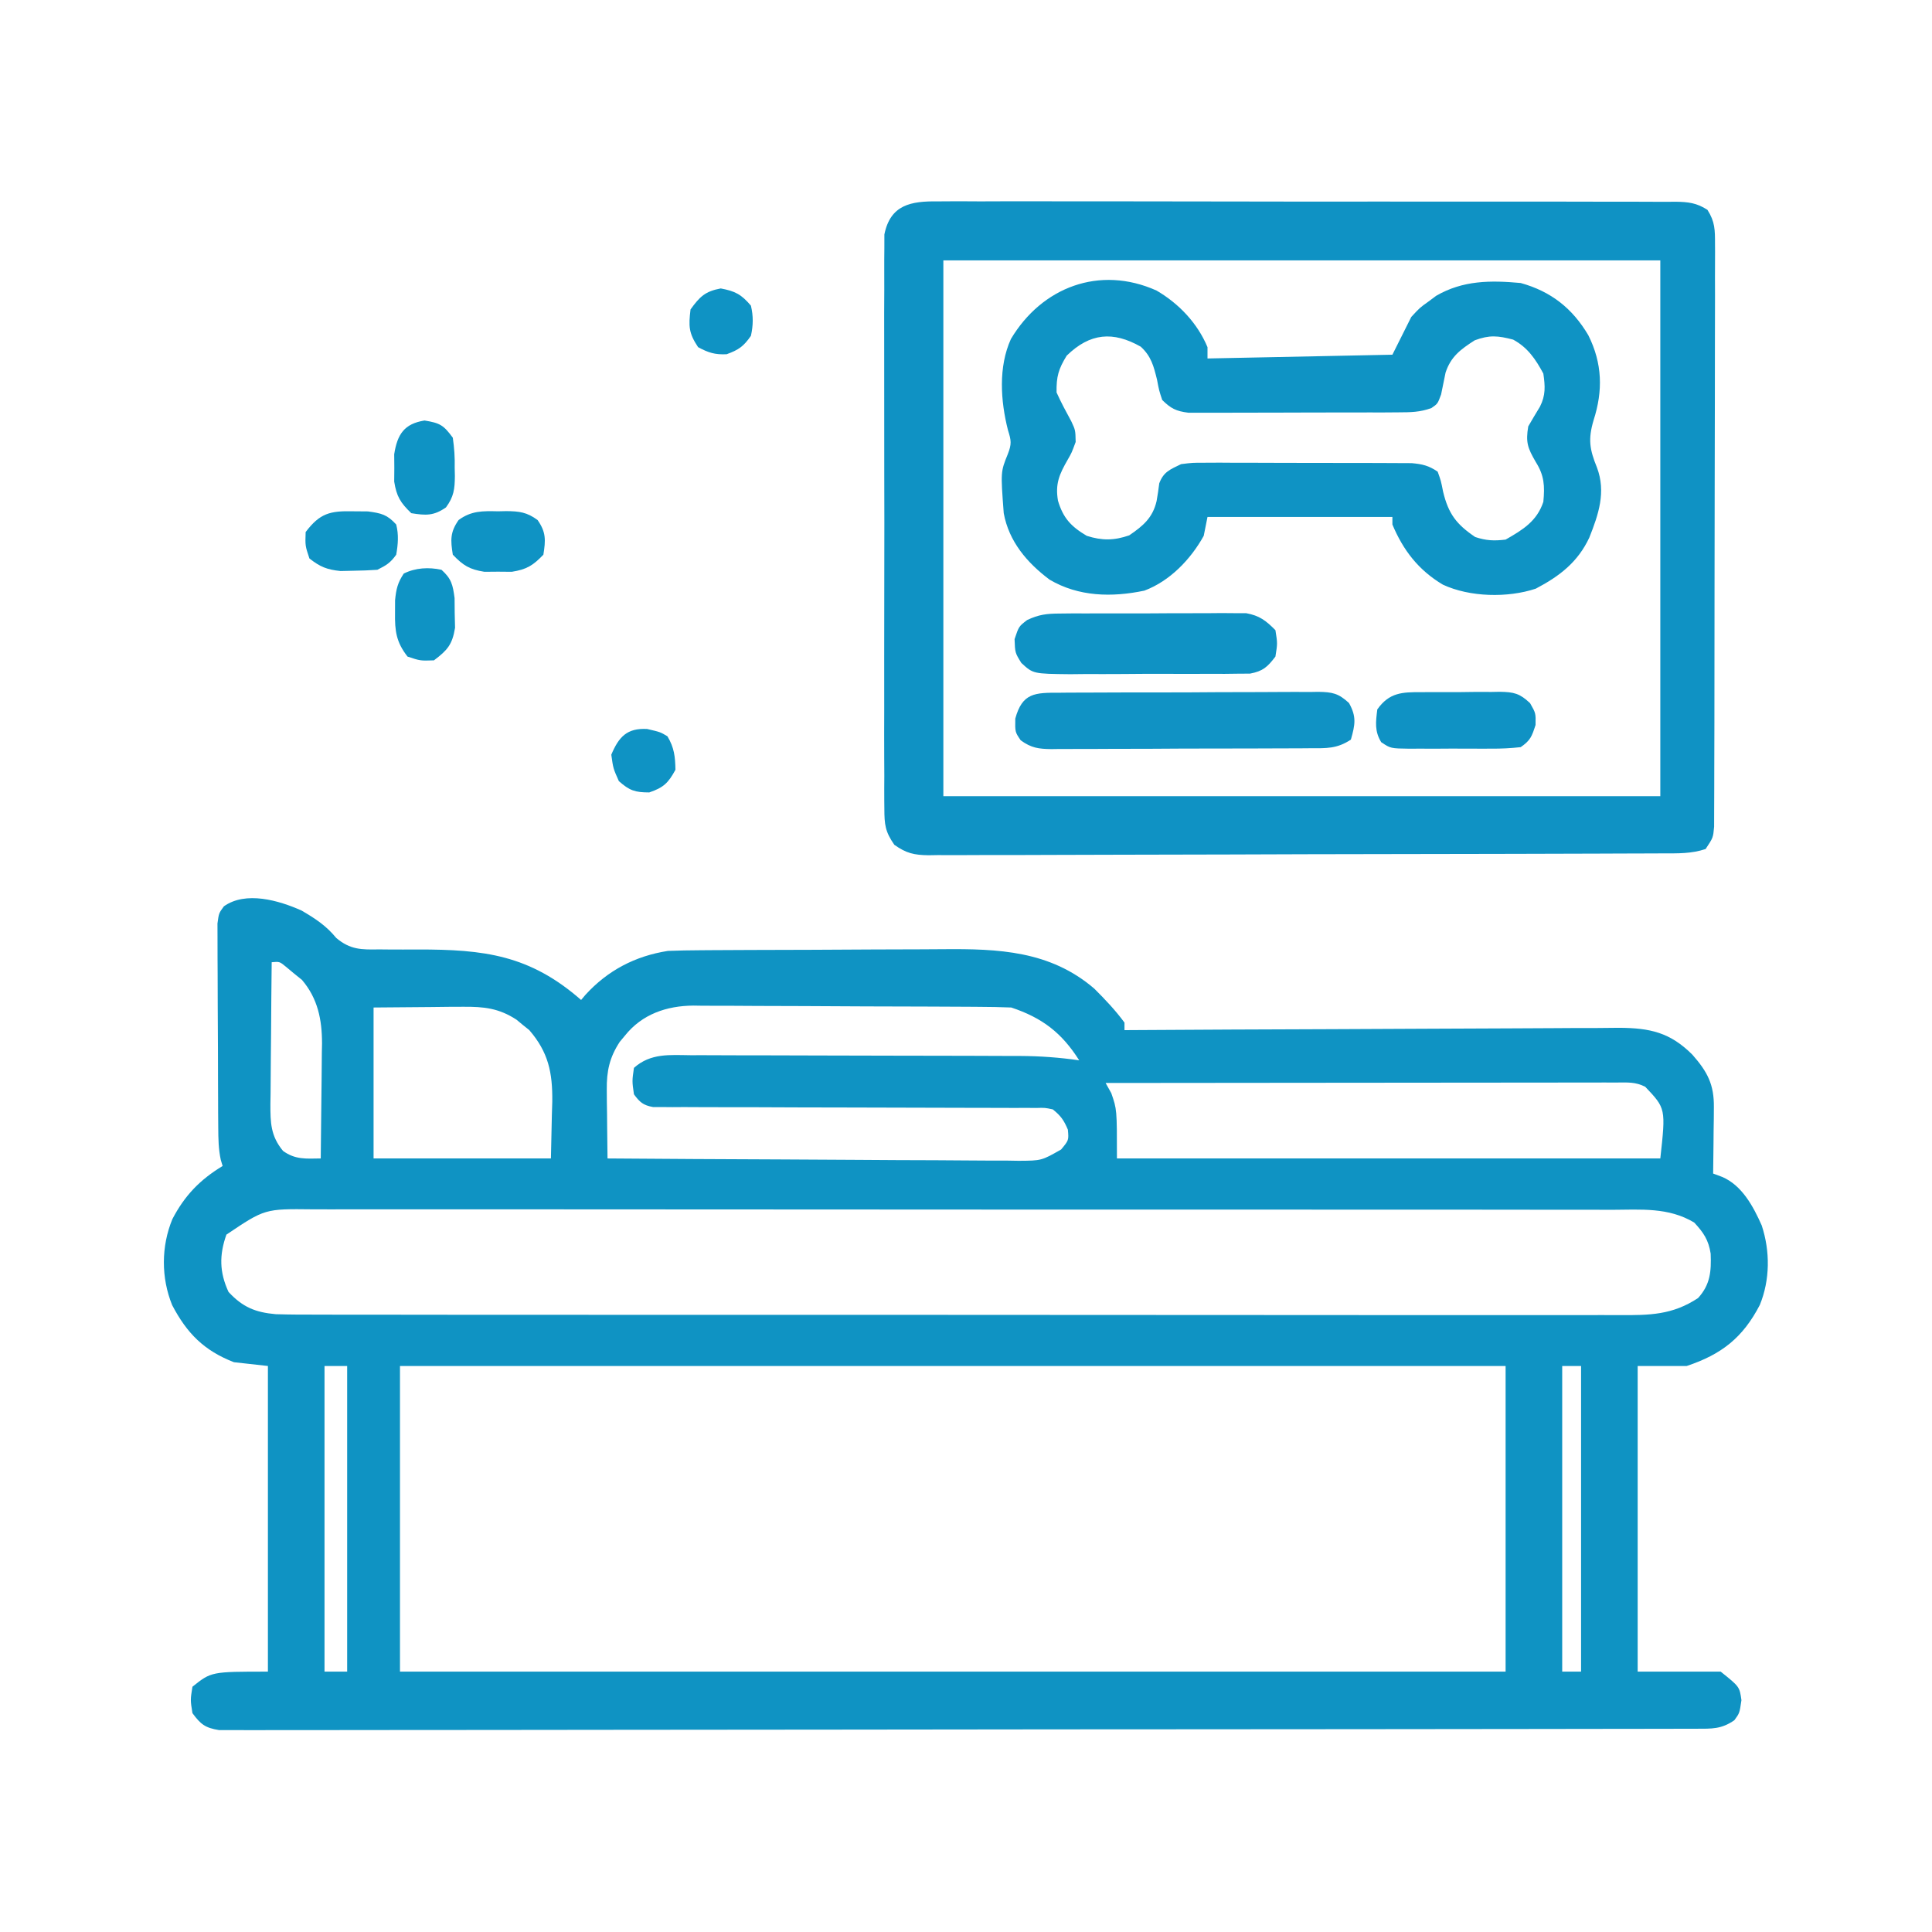 <svg xmlns="http://www.w3.org/2000/svg" width="512" height="512"><path d="M0 0 C3.636 2.121 6.517 3.996 9.208 7.274 C12.938 10.41 15.891 10.385 20.547 10.305 C21.36 10.313 22.172 10.321 23.009 10.329 C25.602 10.352 28.193 10.343 30.785 10.328 C48.392 10.302 60.459 11.769 74.098 23.703 C74.475 23.256 74.853 22.809 75.242 22.348 C81.137 15.873 88.428 12.064 97.098 10.703 C100.01 10.595 102.9 10.536 105.812 10.526 C106.68 10.52 107.547 10.513 108.441 10.506 C111.306 10.487 114.17 10.475 117.035 10.465 C118.018 10.461 119.001 10.457 120.014 10.452 C125.223 10.432 130.432 10.417 135.64 10.408 C140.992 10.397 146.343 10.363 151.694 10.323 C155.833 10.297 159.972 10.288 164.11 10.285 C166.081 10.28 168.052 10.268 170.023 10.25 C184.678 10.12 198.394 10.65 210.098 20.703 C212.961 23.552 215.706 26.444 218.098 29.703 C218.098 30.363 218.098 31.023 218.098 31.703 C218.817 31.699 219.536 31.694 220.277 31.689 C237.797 31.579 255.316 31.496 272.836 31.444 C281.308 31.418 289.78 31.383 298.252 31.326 C305.639 31.276 313.025 31.244 320.411 31.233 C324.321 31.226 328.23 31.211 332.139 31.174 C335.823 31.14 339.506 31.13 343.19 31.138 C345.178 31.136 347.166 31.109 349.154 31.081 C357.399 31.128 362.716 32.316 368.609 38.217 C372.593 42.742 374.36 46.115 374.293 52.125 C374.287 53.15 374.28 54.175 374.273 55.23 C374.257 56.294 374.24 57.357 374.223 58.453 C374.214 59.532 374.205 60.611 374.195 61.723 C374.172 64.383 374.139 67.043 374.098 69.703 C374.888 69.999 375.678 70.294 376.492 70.599 C381.728 72.818 384.727 78.391 386.973 83.453 C389.216 90.289 389.193 97.845 386.473 104.516 C381.964 113.218 376.312 117.632 367.098 120.703 C362.808 120.703 358.518 120.703 354.098 120.703 C354.098 147.433 354.098 174.163 354.098 201.703 C361.358 201.703 368.618 201.703 376.098 201.703 C381.098 205.703 381.098 205.703 381.598 209.266 C381.098 212.703 381.098 212.703 379.723 214.578 C376.261 216.975 373.795 216.831 369.6 216.837 C368.922 216.84 368.244 216.842 367.545 216.844 C365.25 216.851 362.955 216.851 360.661 216.85 C359.008 216.854 357.355 216.857 355.702 216.861 C351.142 216.871 346.582 216.875 342.022 216.878 C337.112 216.882 332.201 216.891 327.29 216.9 C315.423 216.92 303.555 216.93 291.688 216.939 C286.105 216.943 280.522 216.949 274.939 216.954 C256.389 216.971 237.839 216.985 219.289 216.993 C214.473 216.994 209.657 216.996 204.841 216.998 C203.045 216.999 203.045 216.999 201.213 217 C181.807 217.008 162.4 217.033 142.994 217.066 C123.088 217.099 103.181 217.117 83.275 217.12 C72.091 217.122 60.907 217.131 49.723 217.157 C40.201 217.178 30.68 217.186 21.159 217.177 C16.297 217.172 11.436 217.174 6.575 217.193 C2.129 217.211 -2.317 217.21 -6.763 217.195 C-8.376 217.192 -9.988 217.197 -11.6 217.208 C-13.785 217.223 -15.968 217.214 -18.153 217.198 C-19.369 217.199 -20.584 217.2 -21.837 217.201 C-25.524 216.602 -26.706 215.681 -28.902 212.703 C-29.465 209.203 -29.465 209.203 -28.902 205.703 C-23.902 201.703 -23.902 201.703 -8.902 201.703 C-8.902 174.973 -8.902 148.243 -8.902 120.703 C-11.872 120.373 -14.842 120.043 -17.902 119.703 C-25.826 116.628 -30.342 112.076 -34.277 104.578 C-37.226 97.318 -37.206 89.005 -34.215 81.766 C-30.959 75.528 -26.913 71.337 -20.902 67.703 C-21.064 67.171 -21.226 66.638 -21.392 66.09 C-22.013 63.184 -22.045 60.486 -22.063 57.513 C-22.073 56.262 -22.083 55.011 -22.093 53.722 C-22.097 52.36 -22.102 50.998 -22.105 49.637 C-22.111 48.237 -22.117 46.838 -22.123 45.438 C-22.133 42.509 -22.139 39.579 -22.143 36.65 C-22.148 32.895 -22.172 29.14 -22.201 25.385 C-22.219 22.496 -22.224 19.608 -22.226 16.719 C-22.229 15.335 -22.237 13.95 -22.25 12.565 C-22.267 10.631 -22.263 8.697 -22.259 6.763 C-22.262 5.663 -22.266 4.563 -22.27 3.429 C-21.902 0.703 -21.902 0.703 -20.568 -1.113 C-14.775 -5.231 -6.001 -2.681 0 0 Z M-7.902 13.703 C-7.978 20.02 -8.031 26.337 -8.067 32.655 C-8.082 34.803 -8.103 36.951 -8.129 39.1 C-8.165 42.19 -8.182 45.28 -8.195 48.371 C-8.211 49.33 -8.226 50.288 -8.242 51.276 C-8.243 56.23 -8.193 59.708 -4.902 63.703 C-1.652 66.057 1.187 65.762 5.098 65.703 C5.172 60.58 5.226 55.458 5.262 50.334 C5.277 48.595 5.298 46.855 5.324 45.115 C5.361 42.602 5.377 40.091 5.391 37.578 C5.406 36.81 5.422 36.042 5.438 35.251 C5.439 28.953 4.333 23.324 0.125 18.391 C-0.565 17.834 -1.254 17.277 -1.965 16.703 C-2.657 16.126 -3.349 15.548 -4.062 14.953 C-5.807 13.516 -5.807 13.516 -7.902 13.703 Z M19.098 25.703 C19.098 38.903 19.098 52.103 19.098 65.703 C34.608 65.703 50.118 65.703 66.098 65.703 C66.18 61.908 66.263 58.113 66.348 54.203 C66.402 52.433 66.402 52.433 66.458 50.627 C66.539 42.929 65.431 37.566 60.352 31.68 C59.793 31.234 59.235 30.788 58.66 30.328 C58.105 29.867 57.549 29.405 56.977 28.93 C52.312 25.885 48.352 25.462 42.828 25.508 C41.582 25.513 40.336 25.518 39.052 25.523 C37.479 25.541 35.906 25.559 34.285 25.578 C29.273 25.619 24.261 25.661 19.098 25.703 Z M85.723 33.141 C85.261 33.696 84.8 34.252 84.324 34.824 C81.626 38.958 80.85 42.541 80.902 47.441 C80.909 48.508 80.915 49.575 80.922 50.674 C80.939 51.777 80.955 52.879 80.973 54.016 C80.982 55.138 80.991 56.26 81 57.416 C81.024 60.179 81.056 62.941 81.098 65.703 C96.266 65.82 111.435 65.908 126.603 65.962 C133.647 65.988 140.69 66.023 147.733 66.08 C154.528 66.136 161.323 66.165 168.118 66.178 C170.712 66.187 173.307 66.205 175.901 66.232 C179.531 66.268 183.16 66.273 186.79 66.271 C188.404 66.298 188.404 66.298 190.051 66.325 C196.109 66.291 196.109 66.291 201.304 63.332 C203.344 60.872 203.344 60.872 203.098 58.078 C202.031 55.546 201.226 54.409 199.098 52.703 C197.005 52.255 197.005 52.255 194.657 52.325 C193.748 52.316 192.84 52.308 191.904 52.3 C190.91 52.306 189.915 52.312 188.891 52.318 C187.842 52.313 186.793 52.308 185.712 52.302 C183.432 52.292 181.151 52.289 178.871 52.292 C175.266 52.297 171.661 52.283 168.055 52.264 C160.403 52.227 152.75 52.214 145.098 52.203 C136.232 52.191 127.367 52.17 118.501 52.123 C114.943 52.11 111.385 52.114 107.827 52.119 C105.653 52.109 103.479 52.099 101.305 52.088 C100.31 52.094 99.316 52.1 98.291 52.107 C97.383 52.098 96.474 52.09 95.538 52.082 C94.749 52.081 93.959 52.08 93.145 52.08 C90.537 51.6 89.662 50.819 88.098 48.703 C87.598 45.203 87.598 45.203 88.098 41.703 C92.535 37.744 97.57 38.292 103.177 38.347 C104.189 38.345 105.201 38.343 106.244 38.34 C109.587 38.337 112.93 38.356 116.273 38.375 C118.601 38.378 120.929 38.38 123.257 38.381 C128.137 38.385 133.016 38.4 137.896 38.422 C144.14 38.45 150.385 38.461 156.629 38.466 C161.437 38.47 166.246 38.48 171.054 38.491 C173.356 38.497 175.657 38.502 177.959 38.506 C181.183 38.513 184.406 38.526 187.63 38.542 C188.575 38.543 189.521 38.544 190.494 38.545 C195.783 38.579 200.863 38.937 206.098 39.703 C201.476 32.4 196.3 28.437 188.098 25.703 C185.234 25.591 182.395 25.535 179.531 25.526 C178.655 25.52 177.78 25.513 176.879 25.506 C173.979 25.486 171.079 25.475 168.18 25.465 C167.188 25.461 166.197 25.457 165.176 25.452 C159.928 25.432 154.68 25.417 149.431 25.408 C144.019 25.397 138.607 25.363 133.194 25.323 C129.025 25.297 124.857 25.288 120.688 25.285 C118.694 25.28 116.699 25.268 114.705 25.25 C111.907 25.225 109.11 25.226 106.312 25.233 C105.494 25.22 104.677 25.208 103.835 25.194 C96.769 25.258 90.266 27.455 85.723 33.141 Z M213.098 45.703 C213.593 46.59 214.088 47.477 214.598 48.391 C216.098 52.703 216.098 52.703 216.098 65.703 C263.618 65.703 311.138 65.703 360.098 65.703 C361.555 52.458 361.555 52.458 356.098 46.703 C353.45 45.379 351.471 45.58 348.504 45.583 C347.315 45.581 346.126 45.58 344.901 45.579 C343.59 45.582 342.278 45.586 340.927 45.59 C339.538 45.59 338.148 45.59 336.759 45.589 C332.98 45.589 329.202 45.595 325.423 45.602 C321.476 45.608 317.53 45.609 313.583 45.61 C306.107 45.613 298.631 45.621 291.155 45.631 C282.645 45.642 274.134 45.648 265.624 45.653 C248.115 45.663 230.606 45.681 213.098 45.703 Z M-19.902 85.891 C-21.825 91.299 -21.754 95.863 -19.34 101.078 C-15.589 105.117 -12.234 106.495 -6.827 106.978 C-2.88 107.094 1.06 107.108 5.008 107.091 C6.543 107.095 8.078 107.1 9.612 107.107 C13.823 107.122 18.033 107.117 22.243 107.11 C26.786 107.105 31.33 107.118 35.873 107.128 C44.771 107.145 53.669 107.146 62.566 107.141 C69.798 107.137 77.03 107.138 84.262 107.144 C85.291 107.144 86.32 107.145 87.381 107.146 C89.471 107.147 91.562 107.149 93.653 107.15 C113.26 107.164 132.867 107.159 152.475 107.147 C170.414 107.137 188.352 107.15 206.291 107.174 C224.71 107.199 243.13 107.208 261.549 107.201 C271.891 107.198 282.232 107.2 292.573 107.218 C301.376 107.232 310.179 107.233 318.981 107.216 C323.473 107.207 327.963 107.205 332.455 107.22 C336.567 107.234 340.679 107.229 344.792 107.21 C346.278 107.206 347.765 107.209 349.251 107.22 C357.259 107.272 363.312 107.189 370.098 102.703 C373.359 99.136 373.628 95.587 373.441 90.918 C372.883 87.318 371.556 85.35 369.098 82.703 C362.278 78.592 354.928 79.281 347.187 79.315 C345.652 79.311 344.118 79.306 342.583 79.299 C338.373 79.285 334.163 79.289 329.952 79.296 C325.409 79.301 320.866 79.289 316.322 79.278 C307.425 79.261 298.527 79.26 289.629 79.265 C282.397 79.27 275.165 79.268 267.933 79.263 C266.904 79.262 265.875 79.261 264.815 79.26 C262.724 79.259 260.633 79.257 258.542 79.256 C238.935 79.242 219.328 79.248 199.721 79.259 C181.782 79.269 163.843 79.256 145.904 79.232 C127.485 79.208 109.065 79.198 90.646 79.205 C80.305 79.208 69.964 79.206 59.622 79.189 C50.82 79.174 42.017 79.173 33.214 79.191 C28.723 79.199 24.232 79.201 19.741 79.186 C15.628 79.172 11.516 79.177 7.404 79.196 C5.917 79.2 4.431 79.197 2.944 79.187 C-9.719 79.04 -9.719 79.04 -19.902 85.891 Z M6.098 120.703 C6.098 147.433 6.098 174.163 6.098 201.703 C8.078 201.703 10.058 201.703 12.098 201.703 C12.098 174.973 12.098 148.243 12.098 120.703 C10.118 120.703 8.138 120.703 6.098 120.703 Z M26.098 120.703 C26.098 147.433 26.098 174.163 26.098 201.703 C122.788 201.703 219.478 201.703 319.098 201.703 C319.098 174.973 319.098 148.243 319.098 120.703 C222.408 120.703 125.718 120.703 26.098 120.703 Z M334.098 120.703 C334.098 147.433 334.098 174.163 334.098 201.703 C335.748 201.703 337.398 201.703 339.098 201.703 C339.098 174.973 339.098 148.243 339.098 120.703 C337.448 120.703 335.798 120.703 334.098 120.703 Z " fill="#0F93C3" transform="translate(79.902,241.297)"></path><path d="M0 0 C0.859 -0.007 1.718 -0.014 2.603 -0.021 C5.481 -0.039 8.357 -0.021 11.235 -0.003 C13.298 -0.008 15.361 -0.015 17.424 -0.025 C23.028 -0.043 28.63 -0.03 34.234 -0.011 C40.093 0.006 45.953 -0.003 51.813 -0.008 C61.653 -0.013 71.493 0.003 81.332 0.031 C92.715 0.063 104.098 0.063 115.481 0.046 C126.424 0.03 137.367 0.037 148.31 0.054 C152.971 0.061 157.631 0.06 162.292 0.052 C167.777 0.045 173.263 0.057 178.748 0.084 C180.764 0.091 182.779 0.091 184.795 0.084 C187.541 0.075 190.287 0.091 193.033 0.114 C193.835 0.105 194.638 0.097 195.464 0.089 C198.857 0.139 201.072 0.381 203.949 2.242 C205.955 5.424 205.951 7.559 205.948 11.315 C205.953 11.986 205.957 12.657 205.962 13.348 C205.974 15.596 205.956 17.842 205.939 20.089 C205.941 21.701 205.945 23.312 205.951 24.924 C205.96 29.3 205.945 33.675 205.925 38.051 C205.907 42.628 205.911 47.204 205.911 51.78 C205.91 59.465 205.892 67.149 205.865 74.834 C205.833 83.723 205.823 92.613 205.824 101.503 C205.826 110.049 205.815 118.595 205.799 127.141 C205.792 130.781 205.788 134.421 205.787 138.061 C205.785 142.345 205.773 146.628 205.753 150.912 C205.747 152.486 205.744 154.061 205.745 155.635 C205.746 157.779 205.735 159.924 205.721 162.068 C205.717 163.27 205.714 164.471 205.711 165.709 C205.453 168.628 205.453 168.628 203.453 171.628 C199.672 172.889 196.132 172.78 192.192 172.782 C191.339 172.786 190.487 172.791 189.608 172.795 C186.741 172.809 183.874 172.815 181.006 172.821 C178.955 172.829 176.904 172.837 174.852 172.846 C168.107 172.872 161.362 172.887 154.617 172.902 C152.297 172.907 149.977 172.912 147.657 172.918 C138.01 172.939 128.363 172.958 118.715 172.969 C104.877 172.986 91.04 173.019 77.202 173.076 C67.478 173.114 57.754 173.134 48.03 173.139 C42.218 173.143 36.407 173.155 30.596 173.187 C25.131 173.217 19.667 173.224 14.202 173.212 C12.195 173.212 10.187 173.22 8.18 173.238 C5.443 173.26 2.707 173.252 -0.031 173.236 C-0.828 173.25 -1.624 173.264 -2.445 173.278 C-6.313 173.223 -8.355 172.764 -11.539 170.51 C-13.975 167.013 -14.175 165.148 -14.182 160.91 C-14.193 159.917 -14.193 159.917 -14.205 158.904 C-14.225 156.691 -14.209 154.481 -14.194 152.269 C-14.201 150.68 -14.209 149.091 -14.22 147.503 C-14.243 143.193 -14.234 138.883 -14.218 134.573 C-14.206 130.062 -14.217 125.551 -14.225 121.039 C-14.234 113.463 -14.222 105.888 -14.199 98.312 C-14.171 89.554 -14.18 80.797 -14.208 72.039 C-14.23 64.519 -14.234 56.999 -14.221 49.479 C-14.213 44.988 -14.212 40.497 -14.228 36.006 C-14.243 31.783 -14.233 27.562 -14.204 23.339 C-14.197 21.79 -14.199 20.241 -14.21 18.692 C-14.224 16.576 -14.207 14.462 -14.182 12.346 C-14.18 11.162 -14.178 9.979 -14.176 8.759 C-12.591 0.872 -7.123 -0.105 0 0 Z M1.453 15.628 C1.453 62.488 1.453 109.348 1.453 157.628 C64.153 157.628 126.853 157.628 191.453 157.628 C191.453 110.768 191.453 63.908 191.453 15.628 C128.753 15.628 66.053 15.628 1.453 15.628 Z " fill="#0F92C4" transform="translate(248.547,53.372)"></path><path d="M0 0 C5.926 3.467 10.832 8.624 13.5 15 C13.5 15.99 13.5 16.98 13.5 18 C29.67 17.67 45.84 17.34 62.5 17 C64.15 13.7 65.8 10.4 67.5 7 C69.746 4.562 69.746 4.562 71.938 3 C72.658 2.464 73.379 1.927 74.121 1.375 C81.213 -2.724 88.515 -2.734 96.5 -2 C104.529 0.225 110.22 4.719 114.43 11.855 C118.146 19.301 118.337 26.552 115.812 34.375 C114.323 39.417 114.764 42.111 116.711 46.895 C119.15 53.402 117.137 59.285 114.691 65.453 C111.633 71.991 106.804 75.69 100.5 79 C93.061 81.48 83.008 81.259 75.875 77.938 C69.456 74.118 65.375 68.868 62.5 62 C62.5 61.34 62.5 60.68 62.5 60 C46.33 60 30.16 60 13.5 60 C13.17 61.65 12.84 63.3 12.5 65 C9.07 71.201 3.551 76.982 -3.23 79.523 C-11.837 81.331 -20.681 81.142 -28.348 76.613 C-34.341 72.121 -39.124 66.505 -40.5 59 C-41.325 48.032 -41.325 48.032 -39.426 43.355 C-38.36 40.644 -38.514 39.722 -39.375 37 C-41.342 29.298 -41.963 20.229 -38.594 12.836 C-30.421 -0.882 -15.124 -6.778 0 0 Z M-23.812 17.25 C-25.995 20.807 -26.569 22.795 -26.5 27 C-25.326 29.631 -23.969 32.12 -22.598 34.652 C-21.5 37 -21.5 37 -21.438 40.125 C-22.5 43 -22.5 43 -23.547 44.824 C-25.759 48.681 -26.893 51.2 -26.125 55.688 C-24.759 60.287 -22.676 62.525 -18.5 65 C-14.478 66.282 -11.288 66.273 -7.25 64.875 C-3.596 62.384 -1.016 60.238 0.012 55.781 C0.287 54.223 0.524 52.657 0.715 51.086 C1.873 48.009 3.586 47.424 6.5 46 C9.504 45.626 9.504 45.626 12.879 45.628 C14.147 45.621 15.415 45.615 16.722 45.609 C18.097 45.617 19.472 45.627 20.848 45.637 C22.266 45.637 23.684 45.637 25.102 45.635 C28.069 45.635 31.035 45.646 34.001 45.664 C37.8 45.687 41.598 45.687 45.397 45.68 C48.323 45.677 51.249 45.684 54.176 45.693 C55.576 45.697 56.977 45.698 58.377 45.697 C60.335 45.696 62.293 45.711 64.25 45.725 C65.92 45.732 65.92 45.732 67.623 45.739 C70.477 45.998 72.145 46.394 74.5 48 C75.371 50.426 75.371 50.426 75.938 53.312 C77.345 59.155 79.446 61.931 84.438 65.312 C87.351 66.284 89.44 66.367 92.5 66 C97.106 63.381 100.802 61.094 102.5 56 C102.909 51.749 102.75 49.023 100.5 45.438 C98.328 41.705 97.798 40.211 98.5 36 C99.516 34.254 100.533 32.508 101.594 30.789 C103.146 27.725 102.986 25.341 102.5 22 C100.439 18.172 98.358 15.095 94.5 13 C90.468 11.955 88.24 11.724 84.312 13.188 C80.609 15.574 78.014 17.453 76.594 21.727 C76.197 23.664 75.801 25.601 75.406 27.539 C74.5 30 74.5 30 72.841 31.137 C69.84 32.243 67.342 32.262 64.143 32.275 C62.854 32.284 61.566 32.294 60.239 32.304 C58.837 32.303 57.434 32.302 56.031 32.301 C54.589 32.305 53.147 32.309 51.705 32.314 C48.686 32.321 45.666 32.321 42.647 32.316 C38.78 32.31 34.913 32.327 31.046 32.35 C28.069 32.365 25.092 32.366 22.116 32.363 C20.69 32.363 19.264 32.368 17.838 32.378 C15.845 32.391 13.851 32.382 11.857 32.372 C10.724 32.373 9.59 32.374 8.422 32.374 C5.175 31.958 3.81 31.281 1.5 29 C0.664 26.477 0.664 26.477 0.125 23.625 C-0.765 20.025 -1.415 17.416 -4.188 14.875 C-11.533 10.717 -17.615 11.22 -23.812 17.25 Z " fill="#0F93C4" transform="translate(306.5,77)"></path><path d="M0 0 C0.794 -0.008 1.588 -0.017 2.405 -0.026 C5.032 -0.049 7.658 -0.05 10.285 -0.049 C12.11 -0.056 13.935 -0.064 15.759 -0.072 C19.585 -0.085 23.411 -0.087 27.236 -0.081 C32.141 -0.075 37.044 -0.106 41.948 -0.146 C45.717 -0.172 49.485 -0.175 53.254 -0.171 C55.062 -0.173 56.87 -0.183 58.678 -0.2 C61.207 -0.223 63.733 -0.213 66.262 -0.195 C67.009 -0.209 67.757 -0.222 68.527 -0.236 C72.286 -0.175 73.894 0.141 76.695 2.728 C78.734 6.386 78.318 8.453 77.196 12.42 C73.498 14.885 70.67 14.716 66.391 14.71 C65.2 14.721 65.2 14.721 63.986 14.731 C61.359 14.75 58.732 14.754 56.106 14.756 C54.281 14.762 52.457 14.769 50.632 14.776 C46.806 14.788 42.981 14.792 39.155 14.791 C34.251 14.79 29.347 14.818 24.443 14.852 C20.674 14.874 16.906 14.878 13.137 14.877 C11.329 14.88 9.521 14.889 7.713 14.904 C5.185 14.924 2.658 14.918 0.129 14.906 C-0.992 14.923 -0.992 14.923 -2.136 14.94 C-5.568 14.898 -7.491 14.647 -10.304 12.612 C-11.804 10.42 -11.804 10.42 -11.742 6.857 C-9.877 0.018 -6.562 -0.026 0 0 Z " fill="#1092C4" transform="translate(280.804,183.58)"></path><path d="M0 0 C1.717 -0.019 1.717 -0.019 3.469 -0.038 C4.696 -0.036 5.923 -0.033 7.188 -0.03 C9.09 -0.037 9.09 -0.037 11.031 -0.045 C13.711 -0.052 16.39 -0.052 19.07 -0.042 C22.497 -0.03 25.923 -0.051 29.349 -0.08 C32.629 -0.103 35.908 -0.096 39.188 -0.092 C41.028 -0.109 41.028 -0.109 42.906 -0.126 C44.051 -0.117 45.196 -0.107 46.375 -0.098 C47.379 -0.097 48.383 -0.097 49.418 -0.097 C52.975 0.547 54.66 1.858 57.188 4.404 C57.75 7.904 57.75 7.904 57.188 11.404 C55.086 14.158 53.9 15.27 50.462 15.919 C48.899 15.928 48.899 15.928 47.305 15.938 C46.12 15.953 44.935 15.969 43.715 15.985 C42.439 15.981 41.162 15.976 39.848 15.97 C37.876 15.98 37.876 15.98 35.865 15.989 C33.085 16 30.306 15.995 27.526 15.98 C23.97 15.963 20.416 15.987 16.86 16.022 C13.46 16.049 10.06 16.039 6.66 16.033 C5.386 16.046 4.112 16.059 2.799 16.073 C-7.021 15.97 -7.021 15.97 -10.147 13.091 C-11.812 10.404 -11.812 10.404 -11.938 6.779 C-10.812 3.404 -10.812 3.404 -8.605 1.718 C-5.482 0.249 -3.437 0.018 0 0 Z " fill="#0F92C4" transform="translate(280.812,162.596)"></path><path d="M0 0 C0.74 -0.006 1.479 -0.012 2.241 -0.019 C3.801 -0.026 5.361 -0.023 6.921 -0.01 C9.305 0.004 11.686 -0.03 14.07 -0.068 C15.589 -0.069 17.107 -0.067 18.625 -0.062 C19.691 -0.082 19.691 -0.082 20.778 -0.103 C24.515 -0.033 26.04 0.309 28.797 2.91 C30.312 5.566 30.312 5.566 30.25 8.691 C29.249 11.76 28.92 12.751 26.312 14.566 C23.619 14.865 21.162 14.987 18.469 14.965 C17.32 14.969 17.32 14.969 16.149 14.974 C14.532 14.976 12.915 14.97 11.297 14.958 C8.821 14.941 6.347 14.957 3.871 14.977 C2.299 14.975 0.728 14.971 -0.844 14.965 C-1.584 14.971 -2.325 14.977 -3.088 14.983 C-8.167 14.914 -8.167 14.914 -10.65 13.256 C-12.448 10.328 -12.096 7.891 -11.688 4.566 C-8.522 0.09 -5.132 -0.036 0 0 Z " fill="#0F92C4" transform="translate(376.688,183.434)"></path><path d="M0 0 C0.712 -0.015 1.423 -0.031 2.156 -0.047 C5.623 -0.021 7.644 0.239 10.465 2.312 C12.733 5.544 12.618 7.654 12 11.5 C9.252 14.366 7.574 15.41 3.625 16.031 C2.429 16.021 1.232 16.011 0 16 C-1.196 16.01 -2.393 16.021 -3.625 16.031 C-7.574 15.41 -9.252 14.366 -12 11.5 C-12.618 7.654 -12.733 5.544 -10.465 2.312 C-7.077 -0.179 -4.043 -0.088 0 0 Z " fill="#0F93C4" transform="translate(132,135.5)"></path><path d="M0 0 C4.122 0.663 5.057 1.24 7.5 4.562 C7.901 7.393 8.061 9.746 8 12.562 C8.015 13.274 8.031 13.986 8.047 14.719 C8.021 18.186 7.761 20.207 5.688 23.027 C2.456 25.295 0.346 25.181 -3.5 24.562 C-6.366 21.814 -7.41 20.136 -8.031 16.188 C-8.021 14.991 -8.011 13.795 -8 12.562 C-8.01 11.366 -8.021 10.17 -8.031 8.938 C-7.197 3.641 -5.38 0.865 0 0 Z " fill="#0F93C4" transform="translate(112.5,111.438)"></path><path d="M0 0 C2.646 2.388 2.992 3.94 3.469 7.496 C3.479 8.797 3.489 10.097 3.5 11.438 C3.531 12.736 3.562 14.034 3.594 15.371 C2.863 19.837 1.572 21.303 -2 24 C-5.625 24.125 -5.625 24.125 -9 23 C-11.993 19.177 -12.385 16.222 -12.312 11.438 C-12.309 10.322 -12.305 9.207 -12.301 8.059 C-12.013 5.129 -11.618 3.429 -10 1 C-6.891 -0.555 -3.369 -0.727 0 0 Z " fill="#0F93C4" transform="translate(117,151)"></path><path d="M0 0 C1.951 0.015 1.951 0.015 3.941 0.031 C7.5 0.508 9.04 0.863 11.438 3.5 C12.13 6.206 11.924 8.759 11.438 11.5 C9.894 13.675 8.801 14.318 6.438 15.5 C4.337 15.649 2.231 15.721 0.125 15.75 C-1.006 15.776 -2.136 15.802 -3.301 15.828 C-6.901 15.466 -8.734 14.728 -11.562 12.5 C-12.688 9.125 -12.688 9.125 -12.562 5.5 C-8.811 0.532 -6.108 -0.146 0 0 Z " fill="#0F93C4" transform="translate(93.562,135.5)"></path><path d="M0 0 C3.843 0.72 5.458 1.572 8 4.562 C8.66 7.361 8.622 9.759 8 12.562 C6.07 15.35 4.733 16.299 1.562 17.438 C-1.53 17.588 -3.285 17.03 -6 15.562 C-8.5 11.812 -8.536 10.004 -8 5.562 C-5.55 2.176 -4.136 0.776 0 0 Z " fill="#0F93C4" transform="translate(191,76.438)"></path><path d="M0 0 C3.5 0.812 3.5 0.812 5.375 1.938 C7.172 4.932 7.44 7.342 7.5 10.812 C5.593 14.322 4.349 15.524 0.562 16.812 C-3.213 16.812 -4.676 16.323 -7.5 13.812 C-9 10.438 -9 10.438 -9.5 6.812 C-7.503 2.082 -5.346 -0.286 0 0 Z " fill="#0F93C4" transform="translate(171.5,193.188)"></path></svg>